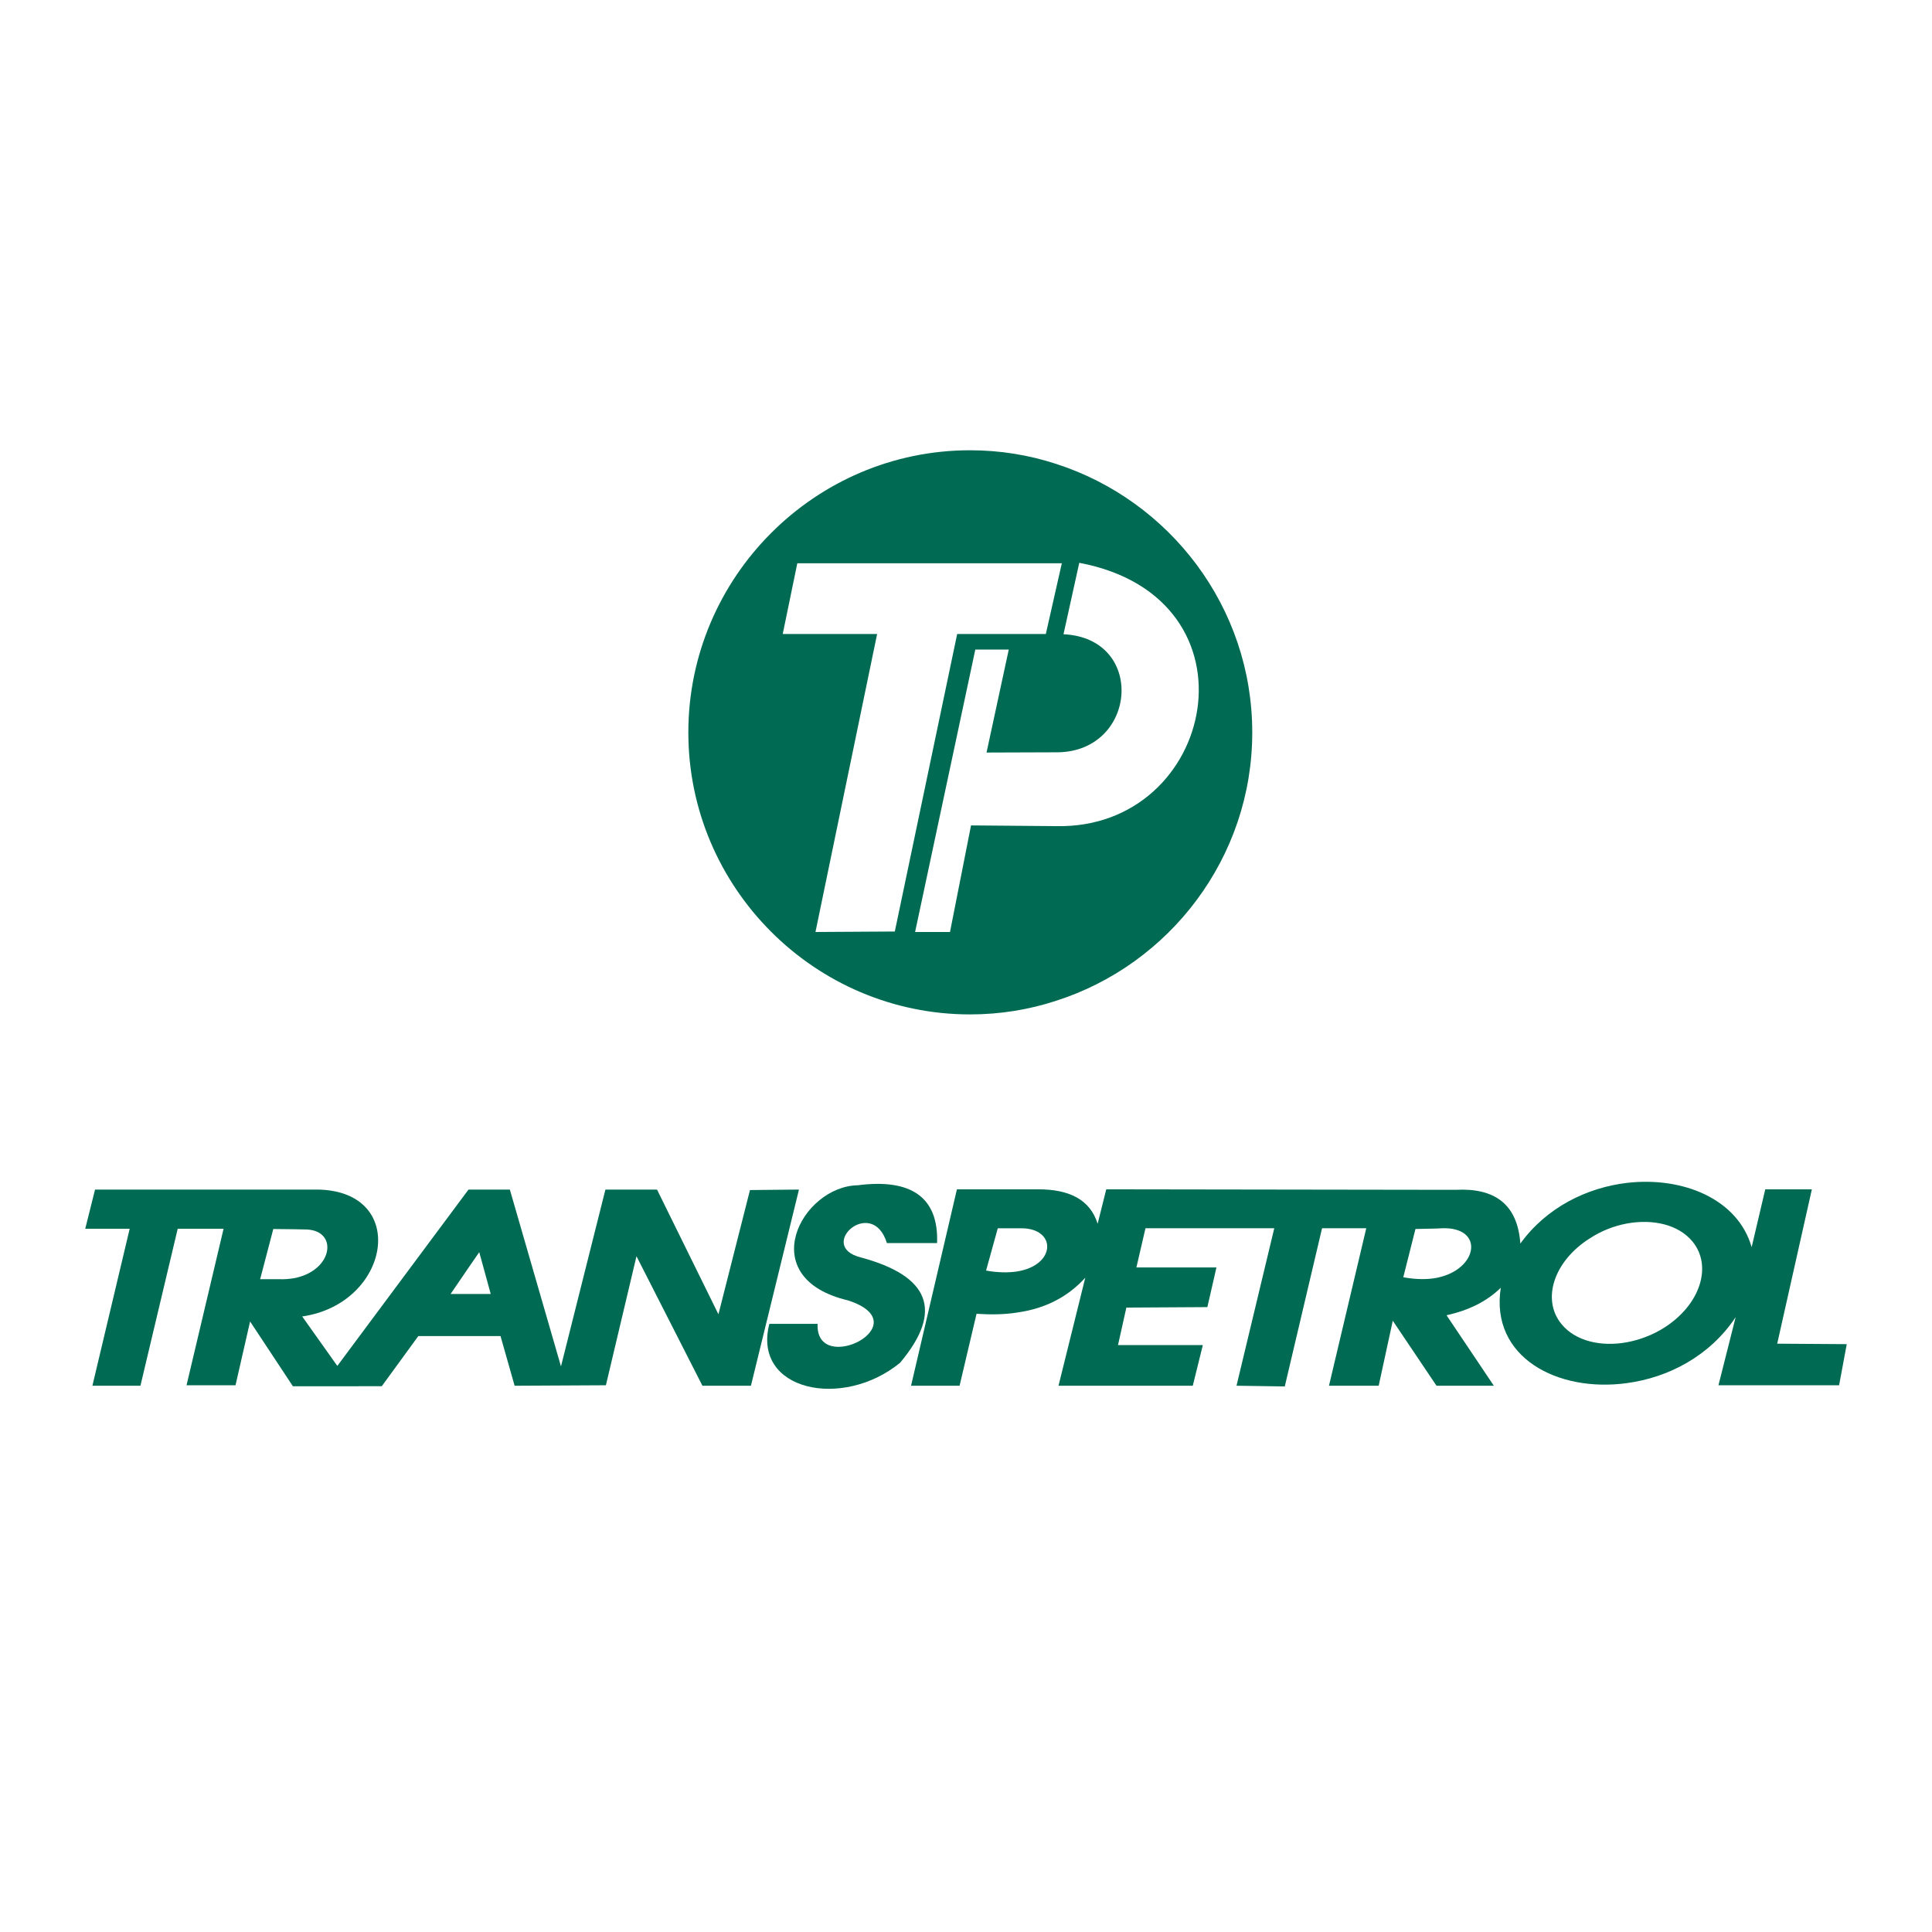 <?xml version="1.0" encoding="utf-8"?>
<!-- Generator: Adobe Illustrator 13.0.0, SVG Export Plug-In . SVG Version: 6.00 Build 14948)  -->
<!DOCTYPE svg PUBLIC "-//W3C//DTD SVG 1.0//EN" "http://www.w3.org/TR/2001/REC-SVG-20010904/DTD/svg10.dtd">
<svg version="1.0" id="Layer_1" xmlns="http://www.w3.org/2000/svg" xmlns:xlink="http://www.w3.org/1999/xlink" x="0px" y="0px"
	 width="192.756px" height="192.756px" viewBox="0 0 192.756 192.756" enable-background="new 0 0 192.756 192.756"
	 xml:space="preserve">
<g>
	<polygon fill-rule="evenodd" clip-rule="evenodd" fill="#FFFFFF" points="0,0 192.756,0 192.756,192.756 0,192.756 0,0 	"/>
	<path fill-rule="evenodd" clip-rule="evenodd" fill="#006A53" d="M93.493,124.023h-5.006c-1.478-4.768-7.104,0.311-2.599,1.431
		c6.818,1.836,8.296,5.292,3.91,10.514c-5.746,4.696-14.757,2.789-13.041-3.886h4.815c-0.238,5.316,10.299,0.047,3.052-2.337
		c-9.536-2.241-4.649-11.396,0.954-11.49C90.895,117.563,93.66,119.446,93.493,124.023L93.493,124.023z"/>
	<path fill-rule="evenodd" clip-rule="evenodd" fill="#006A53" d="M96.783,44.923c3.004,0,5.889,0.477,8.582,1.359
		c11.324,3.647,19.573,14.28,19.573,26.796c0,12.492-8.249,23.148-19.573,26.771c-2.693,0.883-5.578,1.359-8.582,1.359
		c-15.472,0-28.107-12.635-28.107-28.131C68.676,57.582,81.311,44.923,96.783,44.923L96.783,44.923z M105.365,56.199H79.547
		l-1.454,7.057h9.417l-6.15,29.729l7.915-0.048l6.222-29.681h8.845l1.024-4.53l0.572-2.527H105.365L105.365,56.199z M105.365,75.057
		l-6.938,0.024l2.218-10.275h-3.338L91.3,92.984h3.481l2.098-10.633l8.487,0.072h0.048c15.926,0.31,20.789-22.768,2.265-26.272
		l-1.573,7.128c8.225,0.381,7.366,11.634-0.524,11.777H105.365L105.365,75.057z"/>
	<path fill-rule="evenodd" clip-rule="evenodd" fill="#006A53" d="M90.895,138.256l4.577-19.597h5.959h2.17
		c3.052,0,5.149,1.002,5.912,3.434l0.858-3.434l33.019,0.048h1.883c3.767-0.19,6.127,1.359,6.413,5.364
		c2.599-3.6,6.628-5.578,10.633-6.055c5.578-0.645,11.062,1.597,12.444,6.412l1.358-5.77h4.649l-3.457,15.401l6.938,0.047
		l-0.763,4.101H171.45l1.716-6.794c-2.599,3.91-6.746,6.031-10.847,6.58c-6.89,0.953-13.66-2.551-12.588-9.513
		c-1.335,1.312-3.123,2.241-5.411,2.742l4.72,7.032h-5.649h-0.072l-4.362-6.484l-1.406,6.484h-4.959l3.719-15.71h-4.41
		l-3.719,15.782l-4.816-0.072l3.767-15.71h-12.85l-0.905,3.909h7.986l-0.906,3.958l-8.082,0.048l-0.834,3.742h8.463l-1.001,4.053
		h-13.398l2.671-10.775c-1.669,1.836-3.887,3.075-6.843,3.48c-1.216,0.191-2.526,0.215-4.005,0.119l-1.692,7.176H90.895
		L90.895,138.256z M162.319,122.069c-1.264,0.238-2.527,0.715-3.695,1.478c-3.6,2.265-4.863,6.127-2.813,8.582
		c1.383,1.669,3.91,2.266,6.509,1.788c1.264-0.238,2.551-0.715,3.719-1.454c3.6-2.288,4.84-6.15,2.813-8.605
		C167.469,122.188,164.941,121.592,162.319,122.069L162.319,122.069z M143.391,122.569l-2.17,0.048l-1.216,4.815
		c1.312,0.238,2.432,0.238,3.386,0.048c4.147-0.858,4.72-5.126,0.429-4.935L143.391,122.569L143.391,122.569z M101.432,122.546
		h-1.883l-1.169,4.22c1.192,0.214,2.218,0.214,3.052,0.095c3.981-0.619,3.981-4.314,0.478-4.314H101.432L101.432,122.546z"/>
	<path fill-rule="evenodd" clip-rule="evenodd" fill="#006A53" d="M29.316,138.304h-0.096l-4.268-6.46l-1.454,6.364h-4.887
		l3.695-15.614H17.73l-3.719,15.662H9.219l3.719-15.662H8.504l0.978-3.91h19.835h2.479c9.059,0.238,7.128,11.396-1.645,12.659
		l3.504,4.935l13.088-17.594h0.215h3.909l5.102,17.642l4.434-17.642h5.149l6.127,12.444l3.147-12.396l4.887-0.048l-4.792,19.572
		h-4.839l-6.58-12.921l-3.051,12.873l-9.107,0.048l-1.407-4.958h-2.979h-5.221l-3.647,5.006H29.316L29.316,138.304z M46.958,126.169
		l-2.003,2.933h2.003h2.002l-1.145-4.172L46.958,126.169L46.958,126.169z M29.316,122.641l-2.05-0.023l-1.311,5.007h1.907
		c0.524,0.023,1.001-0.024,1.455-0.096c3.886-0.716,4.481-4.721,1.287-4.863L29.316,122.641L29.316,122.641z"/>
</g>
</svg>
